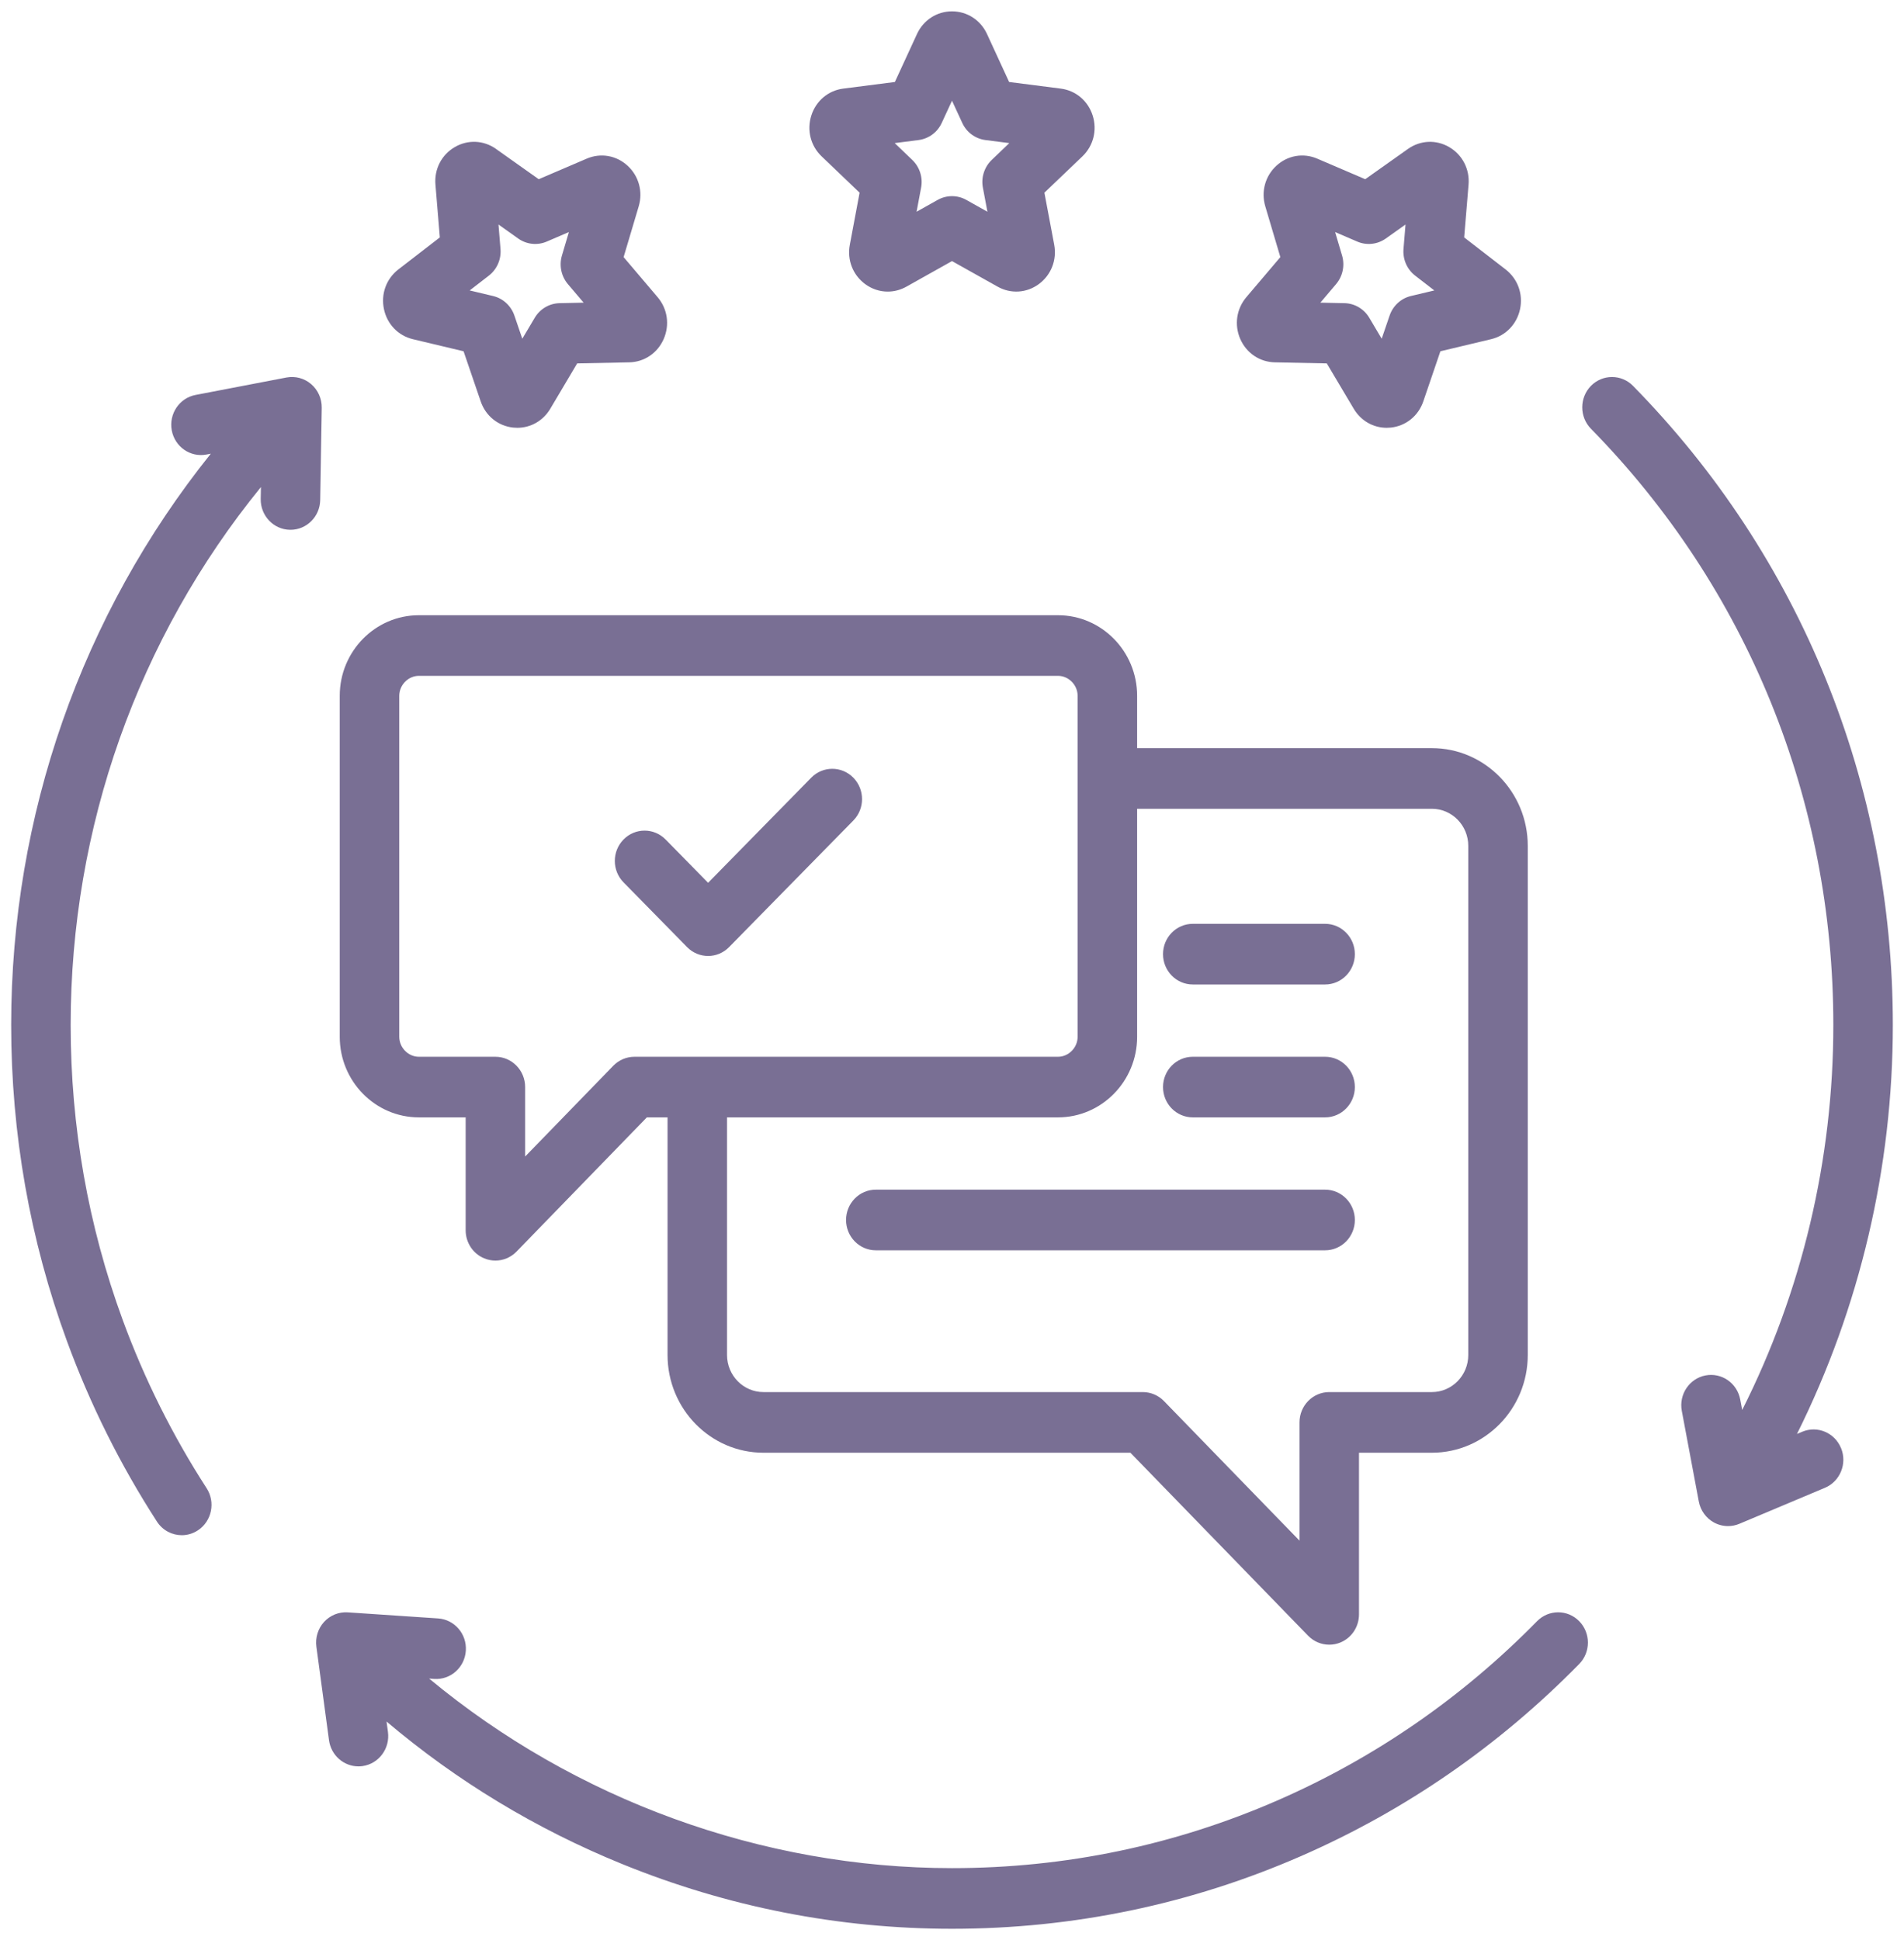<svg width="53" height="54" viewBox="0 0 53 54" fill="none" xmlns="http://www.w3.org/2000/svg">
<path d="M11.659 31.1H12.962V34.242C12.962 34.584 13.164 34.892 13.475 35.022C13.577 35.065 13.684 35.086 13.79 35.086C14.007 35.086 14.22 34.999 14.378 34.836L18.006 31.1H18.582V37.714C18.582 39.214 19.779 40.434 21.251 40.434H31.466L36.412 45.527C36.571 45.69 36.784 45.777 37.001 45.777C37.107 45.777 37.214 45.757 37.316 45.714C37.627 45.584 37.829 45.276 37.829 44.933V40.434H39.858C41.33 40.434 42.527 39.214 42.527 37.714V23.543C42.527 22.043 41.33 20.823 39.858 20.823H31.653V19.366C31.653 18.13 30.665 17.124 29.451 17.124H11.659C10.445 17.124 9.457 18.13 9.457 19.366V28.857C9.457 30.094 10.445 31.1 11.659 31.1V31.1ZM39.858 22.511C40.417 22.511 40.871 22.974 40.871 23.543V37.714C40.871 38.283 40.417 38.746 39.858 38.746H37.001C36.544 38.746 36.173 39.124 36.173 39.59V42.881L32.4 38.996C32.244 38.836 32.032 38.746 31.811 38.746H21.251C20.692 38.746 20.238 38.283 20.238 37.714V31.1H29.451C30.665 31.1 31.653 30.094 31.653 28.858V22.511H39.858ZM11.114 19.367C11.114 19.066 11.363 18.811 11.659 18.811H29.451C29.747 18.811 29.997 19.066 29.997 19.367V28.857C29.997 29.158 29.747 29.413 29.451 29.413H17.661C17.44 29.413 17.228 29.503 17.072 29.663L14.618 32.19V30.256C14.618 29.791 14.247 29.413 13.79 29.413H11.659C11.363 29.413 11.114 29.158 11.114 28.857V19.367ZM32.374 30.256C32.374 29.791 32.745 29.413 33.202 29.413H36.886C37.343 29.413 37.714 29.791 37.714 30.256C37.714 30.722 37.343 31.1 36.886 31.1H33.202C32.745 31.1 32.374 30.722 32.374 30.256ZM32.374 26.557C32.374 26.091 32.745 25.713 33.202 25.713H36.886C37.343 25.713 37.714 26.091 37.714 26.557C37.714 27.023 37.343 27.401 36.886 27.401H33.202C32.745 27.401 32.374 27.023 32.374 26.557ZM37.714 33.956C37.714 34.422 37.343 34.8 36.886 34.8H24.379C23.922 34.8 23.551 34.422 23.551 33.956C23.551 33.49 23.922 33.112 24.379 33.112H36.886C37.343 33.112 37.714 33.49 37.714 33.956ZM17.357 24.559C17.033 24.23 17.033 23.695 17.357 23.366C17.68 23.036 18.204 23.036 18.528 23.366L19.711 24.571L22.582 21.645C22.905 21.316 23.43 21.316 23.753 21.645C24.077 21.975 24.077 22.509 23.753 22.838L20.296 26.36C20.134 26.525 19.922 26.608 19.711 26.608C19.499 26.608 19.287 26.525 19.125 26.36L17.357 24.559V24.559ZM43.958 45.122C44.282 45.452 44.282 45.986 43.958 46.315C41.721 48.595 39.119 50.392 36.225 51.657C33.147 53.002 29.875 53.684 26.5 53.684C23.343 53.684 20.253 53.077 17.316 51.881C14.917 50.904 12.719 49.574 10.76 47.916L10.799 48.205C10.861 48.666 10.545 49.092 10.091 49.156C10.053 49.161 10.015 49.164 9.978 49.164C9.57 49.164 9.215 48.857 9.158 48.435L8.807 45.834C8.773 45.582 8.852 45.329 9.021 45.143C9.191 44.958 9.433 44.86 9.682 44.877L12.195 45.046C12.652 45.077 12.997 45.478 12.967 45.943C12.937 46.408 12.544 46.761 12.086 46.73L11.945 46.72C16.005 50.091 21.214 51.996 26.5 51.996C29.65 51.996 32.702 51.36 35.572 50.106C38.272 48.926 40.7 47.249 42.787 45.122C43.111 44.793 43.635 44.793 43.958 45.122ZM23.928 5.363L23.656 6.812C23.576 7.234 23.739 7.652 24.08 7.905C24.269 8.045 24.489 8.116 24.711 8.116C24.889 8.116 25.067 8.07 25.232 7.978L26.5 7.267L27.769 7.978C28.138 8.185 28.579 8.157 28.92 7.905C29.261 7.652 29.424 7.233 29.345 6.811L29.072 5.363L30.128 4.354C30.436 4.06 30.546 3.623 30.416 3.215C30.285 2.806 29.945 2.519 29.526 2.466L28.09 2.282L27.474 0.946C27.295 0.558 26.922 0.316 26.5 0.316C26.079 0.316 25.705 0.558 25.526 0.946L24.91 2.282L23.474 2.466C23.056 2.519 22.715 2.806 22.584 3.215C22.454 3.624 22.564 4.06 22.872 4.353L23.928 5.363ZM25.569 3.898C25.851 3.862 26.095 3.682 26.215 3.42L26.5 2.803L26.785 3.42C26.905 3.682 27.149 3.862 27.431 3.898L28.095 3.983L27.607 4.45C27.4 4.648 27.306 4.94 27.36 5.224L27.486 5.893L26.899 5.564C26.651 5.425 26.349 5.425 26.101 5.564L25.514 5.893L25.64 5.224C25.694 4.94 25.6 4.648 25.393 4.45L24.905 3.983L25.569 3.898ZM11.494 9.441L12.904 9.777L13.38 11.17C13.518 11.576 13.864 11.856 14.284 11.901C14.322 11.905 14.361 11.907 14.4 11.907C14.775 11.907 15.119 11.711 15.317 11.378L16.066 10.115L17.514 10.085C17.935 10.077 18.304 9.827 18.475 9.435C18.646 9.042 18.582 8.597 18.306 8.272L17.359 7.156L17.779 5.744C17.901 5.333 17.782 4.899 17.469 4.612C17.156 4.324 16.72 4.249 16.331 4.416L14.996 4.988L13.808 4.146C13.808 4.146 13.808 4.145 13.808 4.145C13.462 3.9 13.02 3.881 12.655 4.096C12.29 4.311 12.085 4.71 12.121 5.138L12.243 6.608L11.089 7.499C10.753 7.759 10.599 8.181 10.687 8.601C10.774 9.021 11.083 9.343 11.494 9.441L11.494 9.441ZM13.607 7.672C13.833 7.497 13.956 7.217 13.932 6.929L13.876 6.249L14.425 6.639C14.658 6.804 14.957 6.836 15.219 6.724L15.836 6.459L15.642 7.112C15.56 7.389 15.623 7.689 15.808 7.908L16.246 8.424L15.577 8.438C15.293 8.444 15.032 8.597 14.885 8.845L14.539 9.428L14.319 8.784C14.226 8.511 14.002 8.305 13.725 8.239L13.074 8.084L13.607 7.672ZM35.486 10.085L36.933 10.115L37.683 11.377C37.881 11.711 38.225 11.907 38.6 11.907C38.638 11.907 38.677 11.905 38.716 11.901C39.136 11.856 39.482 11.576 39.62 11.17L40.095 9.777L41.505 9.441C41.916 9.343 42.225 9.021 42.313 8.601C42.401 8.181 42.246 7.759 41.91 7.499L40.757 6.608L40.879 5.138C40.914 4.71 40.709 4.311 40.344 4.096C39.979 3.881 39.537 3.901 39.191 4.146L38.003 4.988L36.668 4.416C36.28 4.249 35.844 4.324 35.531 4.612C35.218 4.899 35.099 5.333 35.221 5.744L35.64 7.156L34.693 8.272C34.418 8.597 34.353 9.043 34.524 9.435C34.696 9.827 35.064 10.076 35.486 10.085L35.486 10.085ZM37.358 7.112L37.164 6.459L37.781 6.724C38.042 6.836 38.342 6.804 38.575 6.639L39.124 6.249L39.068 6.929C39.044 7.217 39.167 7.497 39.393 7.672L39.926 8.084L39.274 8.239C38.998 8.305 38.774 8.511 38.681 8.784L38.461 9.428L38.115 8.844C37.968 8.597 37.707 8.443 37.423 8.438L36.754 8.424L37.191 7.908C37.377 7.689 37.44 7.389 37.358 7.112ZM51.249 40.308C51.423 40.738 51.222 41.232 50.8 41.41L48.418 42.412C48.316 42.455 48.209 42.476 48.102 42.476C47.966 42.476 47.831 42.442 47.708 42.375C47.489 42.254 47.335 42.04 47.288 41.791L46.815 39.27C46.729 38.813 47.023 38.371 47.473 38.283C47.922 38.196 48.356 38.495 48.441 38.953L48.496 39.244C50.16 35.944 51.033 32.27 51.033 28.528C51.033 22.26 48.637 16.366 44.286 11.934C43.963 11.604 43.963 11.07 44.286 10.74C44.61 10.411 45.134 10.411 45.457 10.74C50.121 15.492 52.689 21.809 52.689 28.528C52.689 32.5 51.77 36.4 50.021 39.911L50.167 39.85C50.59 39.672 51.074 39.877 51.248 40.308L51.249 40.308ZM8.913 13.917C8.906 14.378 8.536 14.746 8.086 14.746C8.081 14.746 8.076 14.746 8.071 14.746C7.614 14.738 7.25 14.354 7.257 13.888L7.263 13.557C3.839 17.762 1.967 23.028 1.967 28.528C1.967 31.353 2.454 34.115 3.415 36.737C4.017 38.378 4.803 39.954 5.751 41.421C6.003 41.81 5.897 42.334 5.515 42.59C5.375 42.684 5.217 42.73 5.061 42.73C4.791 42.73 4.527 42.596 4.368 42.35C3.351 40.777 2.508 39.087 1.864 37.328C0.833 34.516 0.311 31.555 0.311 28.528C0.311 22.697 2.274 17.11 5.868 12.628L5.748 12.651C5.298 12.737 4.866 12.436 4.781 11.978C4.697 11.52 4.993 11.079 5.442 10.993L7.975 10.507C8.219 10.461 8.472 10.528 8.662 10.692C8.852 10.855 8.96 11.097 8.956 11.351L8.913 13.916L8.913 13.917Z" fill="#796F94"/>
</svg>
